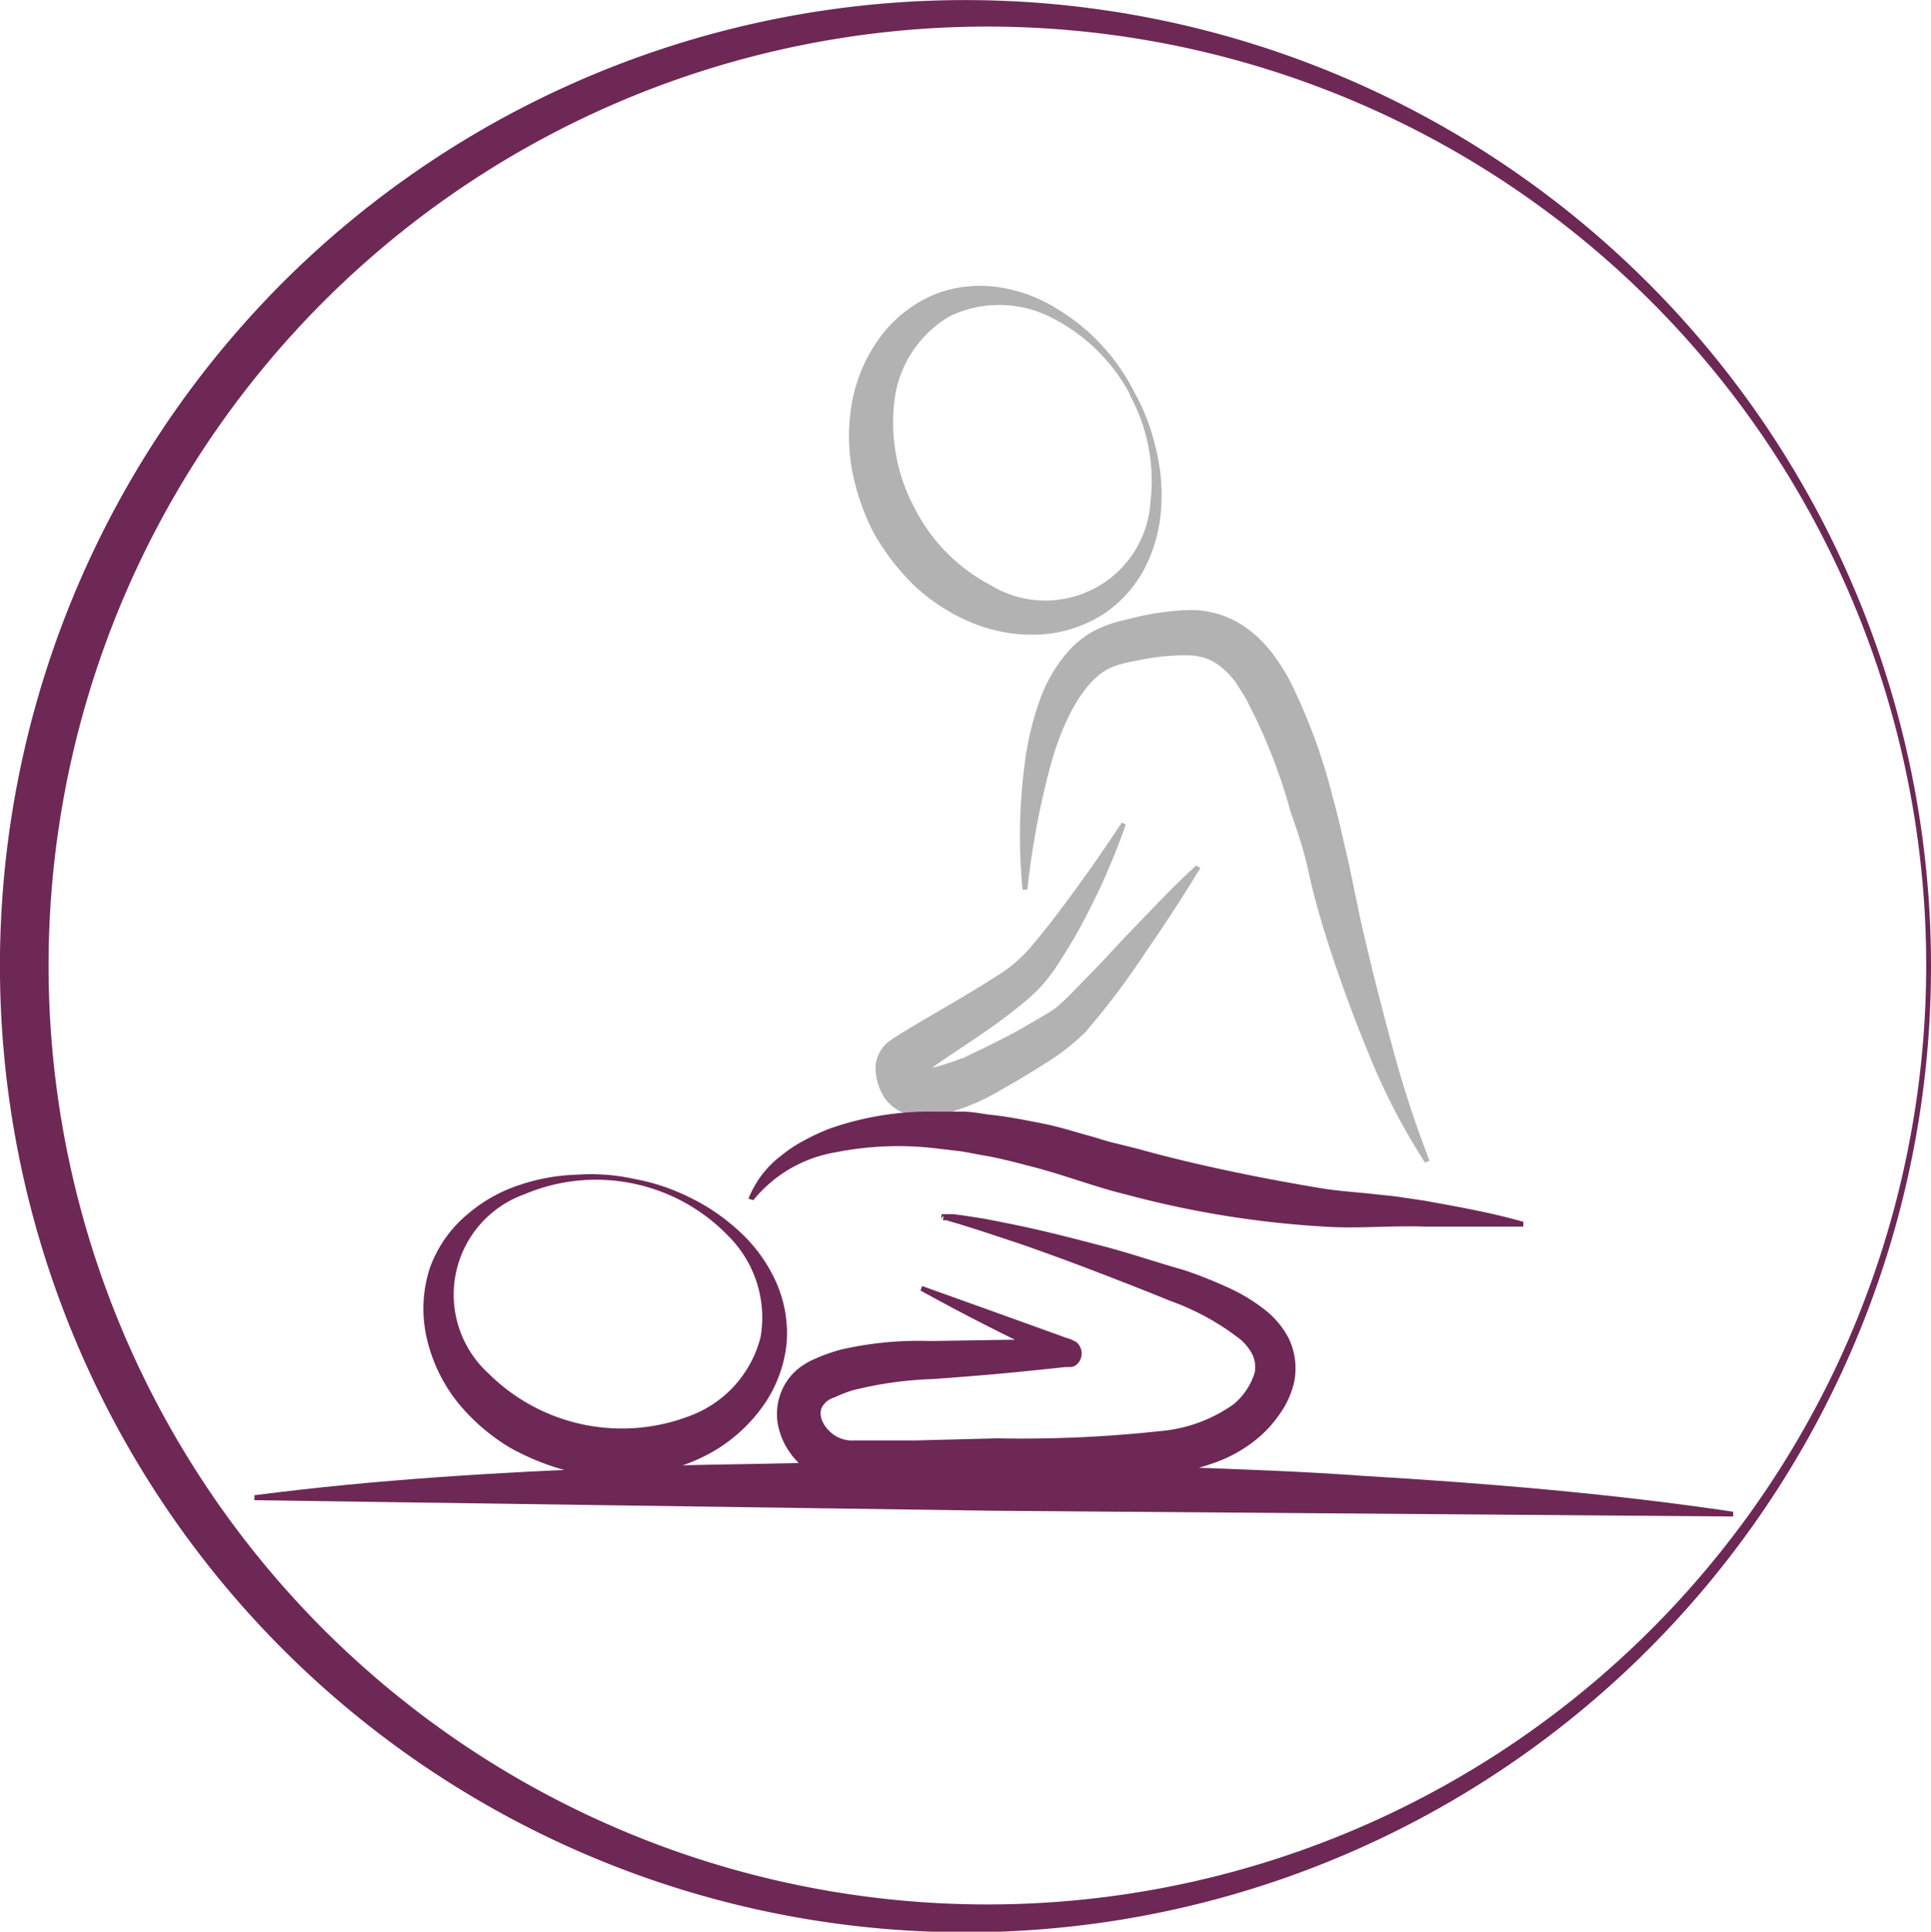 <svg id="Ebene_1" data-name="Ebene 1" xmlns="http://www.w3.org/2000/svg" viewBox="0 0 120.84 120.87"><defs><style>.cls-1{fill:#b2b2b2;}.cls-2{fill:#6e2855;}</style></defs><path class="cls-1" d="M71,24.57a12.64,12.64,0,0,1,1.28,3.29,11.86,11.86,0,0,1,.4,3.58,9.57,9.57,0,0,1-.84,3.69,7.81,7.81,0,0,1-2.6,3.17,8.16,8.16,0,0,1-4.13,1.4,9.82,9.82,0,0,1-4.3-.74,12,12,0,0,1-3.61-2.33,14.75,14.75,0,0,1-2.57-3.37,14.75,14.75,0,0,1-1.34-4A12.14,12.14,0,0,1,53.35,25a9.93,9.93,0,0,1,1.8-4,8.16,8.16,0,0,1,3.46-2.63A7.85,7.85,0,0,1,62.68,18a9.49,9.49,0,0,1,3.53,1.36A12.44,12.44,0,0,1,69,21.66,12.59,12.59,0,0,1,71,24.57Zm-.27.14a11.33,11.33,0,0,0-4.8-4.77,7.15,7.15,0,0,0-6.52-.14,7.11,7.11,0,0,0-3.46,5.49,11.32,11.32,0,0,0,1.32,6.57A11.15,11.15,0,0,0,62,36.62a6.59,6.59,0,0,0,10-5.27A11.22,11.22,0,0,0,70.7,24.71Z"/><path class="cls-2" d="M39.7,73.77a12.86,12.86,0,0,1,3.39,1.12,12.49,12.49,0,0,1,3,2,9.63,9.63,0,0,1,2.32,3A7.89,7.89,0,0,1,49.23,84a8.22,8.22,0,0,1-1.57,4.1A10,10,0,0,1,44.31,91a12.14,12.14,0,0,1-4.12,1.29,15,15,0,0,1-4.28-.16,15.23,15.23,0,0,1-4-1.55,12.43,12.43,0,0,1-3.27-2.83,10.06,10.06,0,0,1-1.93-4,8.23,8.23,0,0,1,.18-4.38A7.81,7.81,0,0,1,29.23,76a9.53,9.53,0,0,1,3.33-1.87,12.37,12.37,0,0,1,3.58-.63A12.5,12.5,0,0,1,39.7,73.77Zm-.06.29a11.45,11.45,0,0,0-6.8.66,6.67,6.67,0,0,0-2.28,11.21,11.84,11.84,0,0,0,12.7,2.63,7.12,7.12,0,0,0,4.34-4.91,7.21,7.21,0,0,0-2-6.29A11.49,11.49,0,0,0,39.64,74.06Z"/><path class="cls-1" d="M89.18,72.75a40.81,40.81,0,0,1-3.65-7.11c-1-2.45-1.9-4.93-2.68-7.46-.4-1.32-.73-2.52-1-3.79s-.69-2.45-1.1-3.64a34,34,0,0,0-2.61-6.69,4.15,4.15,0,0,0-.39-.7l-.41-.65a5.23,5.23,0,0,0-.87-.93,3.19,3.19,0,0,0-2-.77,13.59,13.59,0,0,0-3.28.32,8.24,8.24,0,0,0-1.38.33,3.59,3.59,0,0,0-1.07.6c-1.38,1.16-2.43,3.46-3.05,5.83a50.57,50.57,0,0,0-1.4,7.58l-.3,0a34.92,34.92,0,0,1,.13-7.85A19,19,0,0,1,65,44a9.47,9.47,0,0,1,2-3.41,6,6,0,0,1,1.63-1.2,8,8,0,0,1,1.9-.63,17,17,0,0,1,3.92-.59,6,6,0,0,1,3.79,1.3,8.35,8.35,0,0,1,1.41,1.44,14.15,14.15,0,0,1,1.07,1.69A36,36,0,0,1,83.43,50c.36,1.26.62,2.54.93,3.81l.8,3.83q.87,3.81,1.9,7.58a68.1,68.1,0,0,0,2.4,7.41Z"/><path class="cls-1" d="M70.45,51.59a42.73,42.73,0,0,1-2.58,5.92c-.52,1-1.06,1.89-1.67,2.83a11,11,0,0,1-1.1,1.44,13.51,13.51,0,0,1-1.43,1.27c-1.74,1.42-3.55,2.49-5.23,3.68l-1,.69a.73.73,0,0,0,.28-.53.83.83,0,0,0,0-.16c0,.06,0,.12,0,.16s0,.14.06.14-.11-.17-.18-.19,0,0,.3,0a4,4,0,0,0,.44-.05c.17,0,.34-.06.53-.12.39-.11.77-.24,1.14-.38l.14-.06c.06,0,0,0,0,0l.08,0,.33-.16c.22-.12.45-.22.68-.33.91-.44,1.81-.89,2.67-1.37l1.25-.73.57-.34a4.44,4.44,0,0,0,.42-.3c.66-.56,1.36-1.33,2.07-2.05s1.43-1.5,2.14-2.27c1.47-1.51,2.9-3.07,4.5-4.53l.26.16Q73.48,57,71.7,59.57a48.74,48.74,0,0,1-3.81,5.05,14.24,14.24,0,0,1-2.53,1.95c-.89.57-1.8,1.11-2.71,1.62a13.26,13.26,0,0,1-2.92,1.32,5,5,0,0,1-3.29.08,2.58,2.58,0,0,1-1.26-1.2,3.59,3.59,0,0,1-.39-1.66,2.17,2.17,0,0,1,.82-1.55c.47-.34.9-.59,1.36-.87,1.8-1.08,3.64-2.1,5.39-3.23a8.77,8.77,0,0,0,2.29-2c.68-.79,1.31-1.62,1.94-2.46q1.88-2.52,3.61-5.15Z"/><path class="cls-2" d="M46.84,75a6.28,6.28,0,0,1,2.06-2.7,8.54,8.54,0,0,1,1.44-.95,13.28,13.28,0,0,1,1.58-.73,18.84,18.84,0,0,1,6.7-1.06l1.68,0c.55,0,1.09.12,1.64.19,1.11.11,2.18.33,3.26.54s2.08.54,3.11.82c.5.14,1,.32,1.51.43l1.41.35c1.92.54,3.9,1,5.84,1.41s3.9.77,5.85,1.09c1,.15,2,.21,3,.32.49.06,1.06.1,1.61.18l1.56.23c2.09.38,4.17.74,6.24,1.33v.3l-6.23,0c-2.08-.07-4.15.14-6.25,0a61.46,61.46,0,0,1-12.35-2c-2-.48-4-1.27-6-1.77-1-.26-2-.53-3-.69-.51-.09-1-.2-1.52-.27l-1.54-.18a20.07,20.07,0,0,0-6.14.26,8.43,8.43,0,0,0-5.16,3Z"/><path class="cls-2" d="M58.89,76.26c.08-.58.06-.16.09-.29h.15l.17,0,.32,0,.64.08,1.29.2c.85.16,1.69.33,2.54.51,1.68.36,3.35.8,5,1.23s3.29,1,5,1.48a26.93,26.93,0,0,1,2.55,1,11.21,11.21,0,0,1,2.67,1.61,5.48,5.48,0,0,1,1.32,1.63A4.34,4.34,0,0,1,81,86.41a5.44,5.44,0,0,1-.92,2.07,7.48,7.48,0,0,1-1.17,1.34,8.77,8.77,0,0,1-3,1.74A17.76,17.76,0,0,1,73,92.3,74.69,74.69,0,0,1,62.45,93h-9a5.59,5.59,0,0,1-1.21-.12A4.36,4.36,0,0,1,51,92.32a4.91,4.91,0,0,1-1.84-1.86,4.5,4.5,0,0,1-.5-1.45,3.73,3.73,0,0,1,.23-1.92,3.6,3.6,0,0,1,1.17-1.53,5.13,5.13,0,0,1,.66-.41l.4-.18a11.9,11.9,0,0,1,1.49-.52,21.7,21.7,0,0,1,5.6-.54l5.08-.08,2.54,0h1a1.29,1.29,0,0,0-.42.2.82.82,0,0,0-.34.76.72.72,0,0,0,.31.44c.37.18,0,0-.17-.1l-.58-.28-1.15-.56c-.78-.37-1.55-.74-2.31-1.13-1.54-.77-3.06-1.58-4.57-2.41l.11-.28,4.8,1.72,2.41.87,1.2.43.6.22a2.53,2.53,0,0,1,.64.27.93.93,0,0,1,0,1.42.69.69,0,0,1-.39.14l-.32,0-.63.07-2.54.26q-2.55.24-5.1.42a23.45,23.45,0,0,0-5,.7,7.74,7.74,0,0,0-1.16.45,1.27,1.27,0,0,0-.81.67c-.24.63.31,1.43.95,1.78a2,2,0,0,0,1.1.24l1.28,0,2.55,0L62.41,90a79.92,79.92,0,0,0,10.16-.45,9.31,9.31,0,0,0,4.61-1.67,4.15,4.15,0,0,0,1.34-2,1.9,1.9,0,0,0-.13-1.1,3.33,3.33,0,0,0-.72-.93,15.59,15.59,0,0,0-4.38-2.43c-1.57-.64-3.16-1.26-4.75-1.87s-3.18-1.19-4.79-1.75L61.33,77l-1.21-.38-.61-.18-.3-.09-.16,0-.07,0h0c0-.13,0,.29.07-.29Z"/><path class="cls-2" d="M15.92,93.56c7.73-1,15.44-1.45,23.16-1.74,3.86-.19,7.71-.19,11.57-.29H62.22c3.85.09,7.71.14,11.56.27s7.71.27,11.57.55c7.7.46,15.41,1.1,23.11,2.24v.3l-46.27-.36-46.27-.66Z"/><path class="cls-2" d="M120.84,60.43A60.41,60.41,0,0,1,4.78,84,60.48,60.48,0,0,1,18.32,17.06,60.44,60.44,0,0,1,120.84,60.43Zm-.3,0a58.75,58.75,0,1,0-4.49,22.51A59,59,0,0,0,120.54,60.43Z"/></svg>